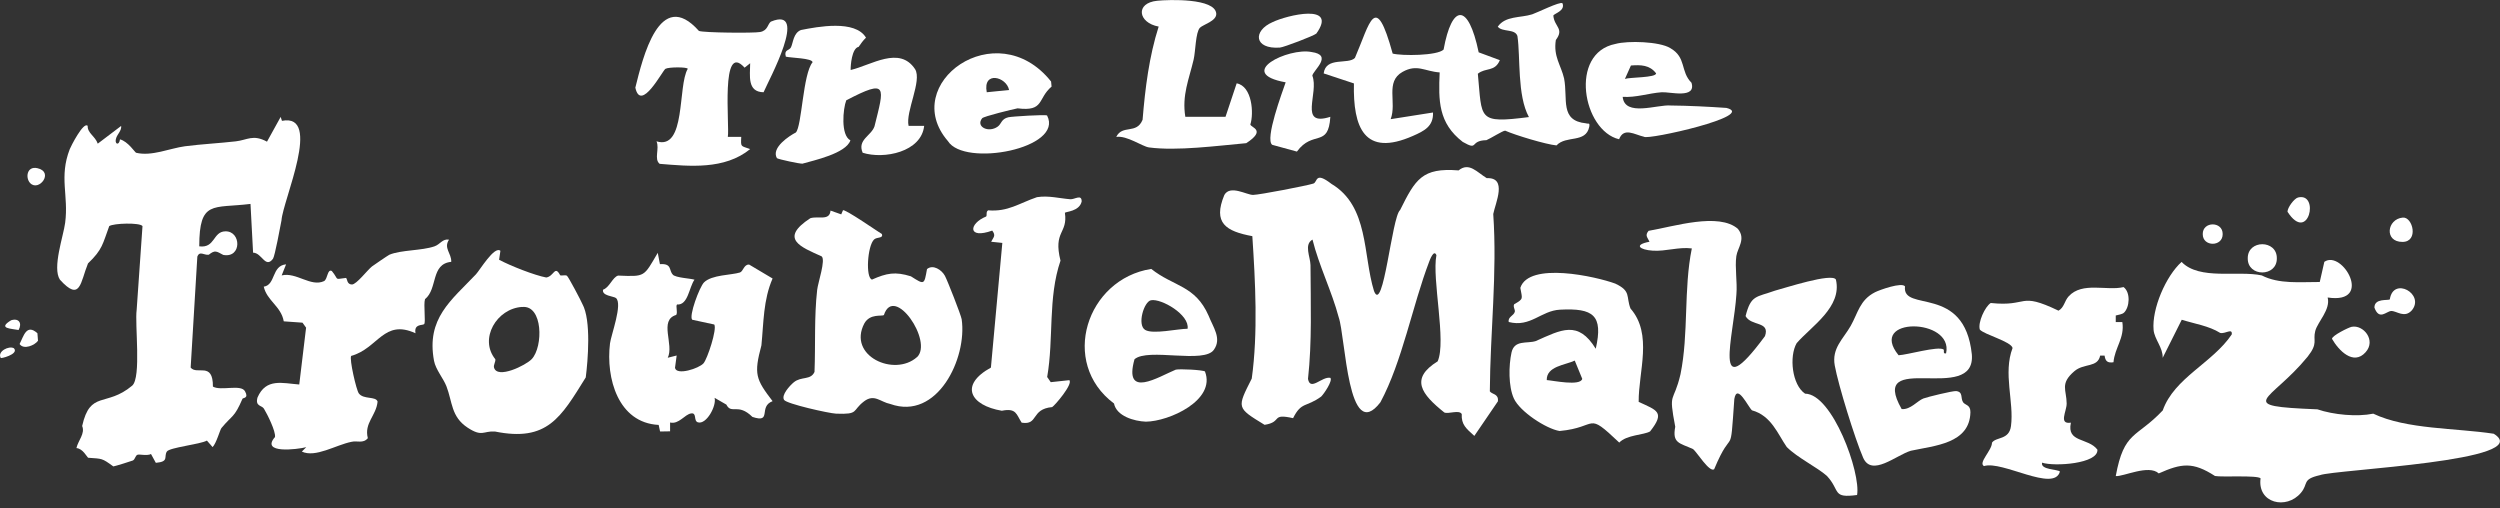 <?xml version="1.0" encoding="UTF-8"?><svg id="b" xmlns="http://www.w3.org/2000/svg" viewBox="0 0 300 61"><rect x="0" y="0" width="300" height="61" fill="#333333" stroke="none"/><path d="M175.4,49.67c-.32-.52-1.57.04-2.08-.17-2.75-2.2-4.17-4.05-.8-6.14,1.07-2.41-.71-9.88-.15-12.74-.31-.76-.81.63-.86.76-2.02,5.28-3.23,12-5.86,16.89-3.93,5.14-4.17-7.82-5.01-10.21-.8-3.04-2.38-6.22-3.14-9.31-1.05.59-.26,2.06-.24,3.07.02,4.53.19,9.21-.3,13.65.27,1.52,1.68-.33,2.68-.13.32.33-.76,1.92-1.1,2.25-1.81,1.32-2.37.58-3.37,2.59-2.73-.61-1.23.46-3.42.8-3.38-2.07-3.33-2-1.54-5.55.76-5.46.43-11.64.07-17.09-3.17-.59-4.76-1.57-3.36-4.94.7-1.25,2.68,0,3.45-.01s6.46-1.11,7.23-1.36c.54-.17.16-1.52,2.18.04,4.5,2.69,3.76,8.51,5.1,12.85,1.12,2.89,2.14-8.91,3.13-9.71,1.84-3.7,2.64-5.11,7.02-4.76,1.26-1.03,2.21.22,3.38.93,2.51-.12,1.04,2.98.78,4.3.49,7.13-.37,14.2-.41,21.28.25.38,1.08.27.97,1.2,0,0-2.83,4.15-2.83,4.15-.97-.88-1.58-1.35-1.51-2.63Z" fill="#fff"/><path d="M33.84,14.5c4.88-.95.1,9.54-.06,11.94-.14.73-.8,4.31-1.02,4.61-.92,1.22-1.33-.72-2.39-.73l-.31-5.85c-4.53.56-6.14-.49-6.15,5.09,1.92.25,1.62-1.77,3.13-1.8,1.92-.05,2,3.25-.25,2.83-.83-.44-.98-.62-1.74-.02-.55.08-1.1-.51-1.37.23l-.8,13.31c.76.94,2.69-.77,2.67,2.28.94.56,3.36-.32,3.85.56s-.25.77-.3.9c-1.01,2.33-1.18,1.89-2.53,3.52-.16.19-.62,1.86-1.06,2.28l-.68-.78c-.82.46-4.5.82-4.81,1.32-.39.62.31,1.21-1.32,1.35l-.58-1.06c-.42.24-1.36.02-1.59.08-.31.09-.29.55-.59.7-.11.06-2.22.71-2.34.71-1.4-1.02-1.32-.91-3.02-1.04-.15-.09-.64-1.11-1.41-1.16.21-.92,1.07-1.75.69-2.65.97-4.33,2.87-2.22,6-4.84,1.12-.96.3-7.4.54-9.1l.7-10.05c-.31-.44-3.45-.35-3.99,0-.8,2.15-.79,2.8-2.55,4.48-.92,2.25-.89,4.69-3.37,1.95-.94-1.42.43-5.25.63-6.83.43-3.3-.75-5.46.55-8.83.13-.33,1.65-3.34,2.15-2.8-.03.89.91,1.24,1.21,2.14l2.81-2.13c.06.56-.42.95-.59,1.43-.28.77.35.99.45.18.97.26,1.81,1.58,1.93,1.61,1.87.46,4.06-.54,5.87-.78,2.02-.26,4.08-.36,6.1-.59,1.39-.16,2.06-.87,3.74.04l1.64-2.97.16.48Z" fill="#fff"/><path d="M279.32,35.71c.37,1.44-1.21,2.92-1.49,4.01-.31,1.19.39,1.43-.92,3.09-4.46,5.45-9.02,5.9,1.18,6.31,1.94.66,4.76.92,6.7.52,3.99,1.9,9.88,1.71,14.46,2.41,5.26,3.28-19.13,4.29-20.86,4.97-2.2.5-1.34,1.01-2.28,2.12-1.74,2.07-5.25,1.25-4.84-1.74-.41-.4-4.63-.12-5.47-.28-2.66-1.72-4.01-1.53-6.75-.31-1.19-1.11-4.24.4-5.16.32,1-5.46,2.47-4.52,5.64-7.88,1.37-3.91,5.99-5.7,8.28-9.12.1-.81-.77-.03-1.39-.18-1.33-.84-3.09-1.1-4.61-1.58l-2.29,4.57c.05-1.22-.99-2.23-1.09-3.35-.22-2.53,1.47-6.46,3.36-8.16,2.14,2.23,6.77,1,9.62,1.62,2.07,1.07,4.63.78,6.96.79l.55-2.42c2.17-1.51,5.97,5.12.4,4.28Z" fill="#fff"/><path d="M208.56,27.48c.97,1.21-.06,2.26-.2,3.26-.19,1.35.13,3.12.01,4.56-.3,4.98-3.01,13.76,3.43,5.03.63-1.82-1.66-1.15-2.33-2.4.65-2.56,1.27-2.24,3.52-3.05,1.09-.28,6.87-2.18,7.32-1.33.77,3.3-2.93,5.58-4.71,7.63-.92,1.59-.56,5.01,1.01,6.06,3.28.02,6.71,9.51,6.24,12.16-3.04.41-1.97-.51-3.62-2.29-1.17-1.04-3.55-2.19-4.82-3.47-1.08-1.56-1.85-3.76-4.17-4.4-.45-.38-1.79-3.31-2.12-1.36-.53,7.6-.14,2.96-2.42,8.43-.57.42-2.09-2.09-2.53-2.42-1.63-.74-2.52-.68-2.14-2.68-.84-4.4-.22-2.68.63-6.3,1-4.9.36-10.19,1.36-15.1-1.59-.2-3.1.37-4.68.27s-2.34-.71-.4-1.07c-.24-.54-.58-.74-.11-1.31,2.97-.5,8.44-2.26,10.74-.22Z" fill="#fff"/><path d="M100.95,25.72l.2-.47c.05-.34,4.54,2.78,4.67,2.83.21.56-.58.33-.93.66-.8.75-1.04,4.61-.25,4.81,1.76-.78,2.79-.98,4.67-.39,1.63,1.04,1.59,1.03,1.93-.87.72-.6,1.77.1,2.15.81.3.56,1.92,4.68,2.01,5.21.68,4.67-2.92,12.19-8.56,10.17-1.2-.24-1.92-1.25-3.15-.32-1.49,1.13-.56,1.59-3.36,1.48-.87-.04-5.94-1.18-6.24-1.65-.37-.58.7-1.73,1.16-2.11.9-.75,2.03-.22,2.49-1.25.13-3.27-.05-6.59.32-9.85.1-.89,1.05-3.61.53-4.02-2.47-1.11-5.14-2.1-1.36-4.57.95-.31,2.33.36,2.43-.92l1.27.45ZM110.04,42.86c1.97-1.87-2.75-8.79-3.97-5.06-.21.2-1.66-.22-2.35,1.01-2.05,3.9,3.61,6.46,6.32,4.04Z" fill="#fff"/><path d="M53.89,28.75c-.7,1.03.3,1.63.26,2.67-2.49.25-1.6,3.24-3.15,4.48-.2.68.11,2.77-.1,2.99-.18.19-1.25-.07-1.04,1.1-3.82-1.75-4.48,1.82-7.72,2.72-.24.36.62,4.11.92,4.5.57.76,2.04.31,2.25.98-.16,1.7-1.64,2.57-1.17,4.39-.56.68-1.29.27-1.97.44-1.89.38-4.32,1.94-5.95,1.17l.53-.53c-1.09.28-5.53.82-3.75-1.22.1-.68-.91-2.71-1.33-3.4-.25-.42-1.07-.25-.77-1.34,1.02-2.36,3-1.71,5.01-1.56l.82-6.82-.43-.6-2.25-.16c-.31-1.8-2.02-2.47-2.4-4.16,1.45-.21.92-2.52,2.68-2.68l-.53,1.33c1.75-.43,3.5,1.43,5.09.68.45-.27.38-1.49.93-1.21.93,1.14.2,1,1.7.83.17.1.08.78.71.79.55,0,1.86-1.74,2.41-2.17.18-.14,1.96-1.35,2.08-1.4,1.39-.59,3.9-.48,5.42-1.01.69-.24.96-.94,1.74-.8Z" fill="#fff"/><path d="M80.73,32.96c.4.38,2,.43,2.61.6-.66.91-.76,3.09-2.1,2.98-.18.21.11.9-.09,1.25-2.12.62-.24,3.55-1.02,5.14l1.07-.27-.2,1.48c.17.95,2.87.08,3.42-.54.46-.52,1.65-4.11,1.29-4.66l-2.64-.57c-.44-.42.87-3.93,1.41-4.48.93-.93,3.3-.87,4.31-1.19.4-.13.48-1,1.11-.95l2.81,1.67c-1.12,2.56-1.07,5.29-1.34,8.02-.92,3.46-.69,4.05,1.34,6.7-1.76.66,0,2.69-2.42,1.89-1.76-1.73-2.5-.25-3.13-1.48,0,0-1.41-.81-1.41-.81.26.96-.99,3.25-2,2.94-.56-.17-.09-1.17-.81-1.07-.76.1-1.48,1.35-2.53,1.09v1.06s-1.2.02-1.2.02l-.17-.79c-4.87-.24-6.35-5.62-5.84-9.78.13-1.03,1.55-4.77.71-5.45-.26-.21-1.73-.26-1.54-1,.78-.27,1.13-1.49,1.8-1.69,3.29.13,3.05.18,4.76-2.73l.26,1.36c1.49-.11,1.05.77,1.55,1.25Z" fill="#fff"/><path d="M60.05,30.09l-.16,1.08c1.36.73,4.26,1.87,5.66,2.13.94-.14,1.01-1.52,1.67-.27.18.09.6-.07.81.06.17.1,1.73,3.07,1.85,3.38,1.09,1.96.66,6.85.41,8.82-2.99,4.8-4.6,7.77-10.91,6.49-1.41-.08-1.52.69-3.28-.47-1.98-1.31-1.8-3.07-2.53-4.96-.37-.95-1.29-2-1.49-3.06-.94-5.08,2.05-7.23,5.03-10.37.45-.47,2.23-3.47,2.94-2.82ZM62.67,36.83c-3.06.17-5.22,3.83-3.23,6.28.05.3-.24.69-.16.99.38,1.44,3.84-.27,4.53-1.01,1.4-1.5,1.34-6.51-1.14-6.25Z" fill="#fff"/><path d="M187.49.37c.4.95-1.05,1.26-1.09,1.51.12,1.36,1.34,1.54.3,2.92-.31,1.99.61,2.99.99,4.61.48,2.5-.55,5.08,2.64,5.39.27.11.47-.15.38.42-.42,2-2.77.98-3.93,2.23-1.27-.12-4.92-1.22-6.16-1.77-.27-.01-1.76.94-2.25,1.14-2.1.05-.87,1.33-2.84.21-2.94-2.26-2.92-4.97-2.77-8.34-1.79-.12-2.7-1.05-4.46-.06-2.11,1.19-.66,3.65-1.42,5.67l5.08-.8c.07,1.67-1.07,2.22-2.41,2.81-5.83,2.57-7.2-1.01-7.08-6.3l-3.63-1.2c.26-2.05,2.95-1.02,3.75-1.86,1.82-4.2,2.44-8.12,4.53-.52,1.12.29,5.36.26,6.11-.48.99-5.46,2.96-5.7,4.21.33,0,0,2.54.94,2.54.94-.6,1.44-1.71.86-2.64,1.63.53,5.47-.09,5.99,6.13,5.2-1.43-2.62-1-7.2-1.38-9.73-.3-.9-1.81-.43-2.36-1.12.93-1.32,2.7-1.03,4.13-1.48.51-.16,3.38-1.58,3.62-1.33Z" fill="#fff"/><path d="M196.65,48.23c2.21,1.02,3.19,1.22,1.36,3.54-.75.44-2.81.4-3.7,1.34-4.06-3.85-2.41-1.83-7.16-1.39-1.63-.27-4.78-2.34-5.49-3.91-.66-1.46-.62-3.94-.28-5.5s1.85-1.05,2.9-1.38c3.08-1.36,5.08-2.54,7.21.92.92-4.03-.29-4.9-4.29-4.69-2.29.12-3.53,2.15-6.15,1.48-.14-.62.62-.75.73-1.24.05-.24-.25-.62-.07-.9,1.19-.66.94-.66.73-1.96,1.03-3.17,9.08-1.36,11.39-.51,1.94.91,1.27,1.54,1.83,2.99,2.7,3.09.95,7.58.98,11.2ZM185.61,45.61c.74.05,4.04.76,4.26-.15l-.9-2.19c-1.13.54-3.4.67-3.36,2.34Z" fill="#fff"/><path d="M254.89,37.51c-.25.23-.68.25-1,.35v.79s.79,0,.79,0c.3,1.91-.92,3.08-1.06,4.82-.71.11-.98-.12-1.07-.8h-.53c-.3,1.48-1.93.88-3.09,1.87-1.77,1.51-.94,2.24-.93,3.89,0,.93-1,2.52.51,2.29-.54,2.43,2.07,1.77,3.18,3.24.13,1.69-5.17,2.05-6.64,1.56-.22.88,1.91.78,2.14,1.07-.69,2.53-6.93-1.36-9.11-.66-.73-.39.96-1.88.96-2.81.48-.72,2.06-.29,2.28-2,.38-2.91-.97-6.32.19-9.36-.17-.78-3.41-1.61-3.93-2.21-.26-.84.62-2.76,1.31-3.19,4.59.49,3.27-1.41,8.13.92.69-.38.7-1.15,1.22-1.72,1.64-1.79,4.58-.62,6.59-1.11.86.64.73,2.42.05,3.07Z" fill="#fff"/><path d="M228.2,49.09c1.07.09,1.88-.99,2.6-1.27.5-.19,3.54-.93,3.94-.89.87.1.5.85.83,1.34.24.36.9.28.88,1.21-.09,3.76-4.28,3.99-7.15,4.61-1.75.52-4.71,3.19-5.73.82-.97-2.24-2.97-8.68-3.4-11.05-.38-2.07,1.03-3.2,1.91-4.75s1.08-3.1,2.92-4.04c.57-.29,3.25-1.24,3.6-.7-.39,3.19,7.14-.33,8.02,8.16.51,6.13-12.55-.69-8.42,6.56ZM233.53,42.4c.95-4.28-9.49-4.42-5.7.23,1.03-.04,4.71-1.12,5.39-.7.14.09-.13.58.31.47Z" fill="#fff"/><path d="M127.79,25.55c.36,2.52-1.43,2.14-.53,5.73-1.53,4.49-.79,9.32-1.6,13.96,0,0,.43.62.43.62l2.23-.24c.46.47-1.73,3.03-2.06,3.23-2.6.24-1.61,2.2-3.66,1.87-.64-.98-.62-1.79-2.38-1.43-3.78-.64-5.14-3.07-1.31-5.18,0,0,1.37-14.96,1.37-14.96l-1.34-.14c.29-.58.59-.71.13-1.34-2.99,1.08-2.83-.84-.73-1.69.13-.15-.06-.57.24-.74,2.38.2,3.71-.85,5.86-1.58,1.4-.22,2.69.15,4,.25.52.04,1.38-.66,1.36.28-.28,1.19-1.92,1.2-2.02,1.35Z" fill="#fff"/><path d="M144.6,44.59c1.33,3.44-4.31,5.98-7.09,6.01-1.42-.05-3.53-.67-3.83-2.18-6.55-4.89-3.31-14.93,4.47-16.15,2.69,2.14,5.27,1.95,6.88,5.61.55,1.4,1.59,2.73.65,4.07-1.14,1.76-7.93-.25-9.54,1.16-1.35,4.82,2.87,2.11,4.95,1.25.46-.11,3.22.02,3.52.22ZM142.51,39.45c.27-1.68-3.16-3.66-4.39-3.42-.85.16-1.69,2.97-.7,3.56.93.56,3.92-.14,5.09-.14Z" fill="#fff"/><path d="M92.52,2.59c4.62-1.9-.29,7.06-.89,8.48-1.99-.03-1.62-2-1.61-3.48l-.67.53c-2.91-3.24-1.78,6.95-2.01,8.3h1.61c-.06,1.28-.08,1.05,1.07,1.47-3.08,2.51-7.3,2.06-10.86,1.77-.71-.56.01-1.83-.38-2.7,3.57,1.1,2.52-6.65,3.75-8.7-.02-.23-2.29-.23-2.68,0-.35.21-2.95,5.28-3.61,2.26.88-3.53,2.9-12.13,7.63-6.81.49.22,6.59.28,7.35.13.94-.18.89-.96,1.29-1.25Z" fill="#fff"/><path d="M103.05,5.62c-.84.14-.99,2.28-.97,2.78,2.48-.58,5.86-2.94,7.73-.1.86,1.39-1.17,5.11-.78,6.8h1.87c-.33,3.14-4.82,4.04-7.38,3.23-.67-1.57,1.03-2.02,1.42-3.17,1.17-4.73,1.67-5.77-3.39-3.12-.39,1-.69,4.2.5,4.8-.53,1.58-4.41,2.41-5.76,2.8-.33.02-2.83-.51-3.06-.66-.73-1.26,1.54-2.71,2.27-3.08.73-.74.84-7.04,2.01-8.43-.04-.5-2.62-.52-3.21-.67-.25-.89.41-.69.62-1.13.26-.54.28-1.72,1.2-2.07,1.98-.39,6.5-1.26,7.8.92-.35.33-.62.72-.89,1.11Z" fill="#fff"/><path d="M142.24,14.02h4.82l1.34-4.02c1.86.34,2.08,3.61,1.64,4.94.09.39,1.95.65-.49,2.24-3.45.31-8.33.96-11.68.51-.79-.11-2.66-1.46-3.92-1.26.74-1.52,2.44-.27,3.16-2.06.31-3.77.78-7.59,1.93-11.18-2.48-.45-2.85-2.84-.16-3.1,1.36-.14,6.93-.33,7.07,1.54.07.89-1.59,1.32-1.96,1.7-.52.53-.53,2.87-.75,3.8-.55,2.37-1.43,4.28-1,6.9Z" fill="#fff"/><path d="M126.13,9.78s.06.61.06.61c-1.71,1.45-.85,3.02-4.08,2.61-.61.12-4.06.96-4.25,1.19-.81,1.01.76,1.8,1.87,1,.46-.33.41-.92,1.28-1.12.38-.09,4.45-.35,4.64-.21,2.06,3.96-9.93,6.24-11.9,3.07-5.92-6.85,5.8-15.38,12.37-7.16ZM121.09,10.8c-.31-1.6-3.18-2.33-2.68.27l2.68-.27Z" fill="#fff"/><path d="M194.72,11.61c.23,2.46,4.2.9,5.76,1.05,2.13.02,4.54.14,6.69.29,3.77.93-9.51,3.89-9.89,3.46-1.15-.26-2.42-1.17-2.99.3-4.35-1.02-6.05-10.34-.43-11.44,1.49-.41,5.29-.29,6.57.5,1.97,1.12,1.18,2.8,2.55,4.16.6,1.97-2.61,1.07-3.58,1.14-1.55.11-3.1.66-4.68.55ZM194.99,9.47c.56-.21,3.75-.13,3.74-.67-.76-1.01-1.84-1.03-3.02-.94l-.72,1.61Z" fill="#fff"/><path d="M159.64,14.02c-.23,3.78-2.08,1.53-4.01,4.17,0,0-2.96-.81-2.96-.81-.92-.65,1.22-6.36,1.61-7.5-6.13-1.11.35-4.19,3.09-3.64,2.66.36.21,2.19.11,2.84.83,2.07-1.72,6.17,2.15,4.94Z" fill="#fff"/><path d="M157.96,4.03c-.33.28-3.89,1.64-4.37,1.68-3.12.22-3.27-2.01-.89-3.05,1.7-.83,7.92-2.34,5.26,1.37Z" fill="#fff"/><path d="M282.19,39.22c1.41-.29,2.98,1.61,1.68,3.05-1.47,1.64-3.24-.23-4.03-1.61,0-.39,2-1.37,2.35-1.44Z" fill="#fff"/><path d="M289.42,37.24c-.89.99-1.83.05-2.48.08-.58.03-1.43,1.18-2.01-.41,0-1.16,1.64-.81,1.85-.99.41-2.78,4.23-.63,2.65,1.31Z" fill="#fff"/><path d="M273.22,31c.03,2.26-3.52,2.26-3.49,0-.03-2.26,3.52-2.26,3.49,0Z" fill="#fff"/><path d="M288.34,26.11c1.2-.1,1.93,2.91-.04,2.92-2.22.01-1.88-2.75.04-2.92Z" fill="#fff"/><path d="M275.76,23.7c2.64-.66,1.27,5.62-1.26,1.71-.01-.49.8-1.59,1.26-1.71Z" fill="#fff"/><path d="M2.35,41.28c.5.74,1.84.14,2.21-.39,0,0-.07-.9-.07-.9-1.32-1.2-1.66.38-2.14,1.29Z" fill="#fff"/><path d="M1.67,41.79c-.6-.34-2.01.38-1.59,1.15-.15.16,2.26-.42,1.59-1.15Z" fill="#fff"/><path d="M266.72,28.09c.02,1.55-2.41,1.55-2.39,0-.02-1.55,2.41-1.55,2.39,0Z" fill="#fff"/><path d="M3.63,21.98c-.6-.61-.43-2.08.85-1.8,2.05.45.19,2.86-.85,1.8Z" fill="#fff"/><path d="M1.34,38.43c.96-.29,1.33.38.89,1.17-.84-.17-2.59-.15-.89-1.17Z" fill="#fff"/></svg>